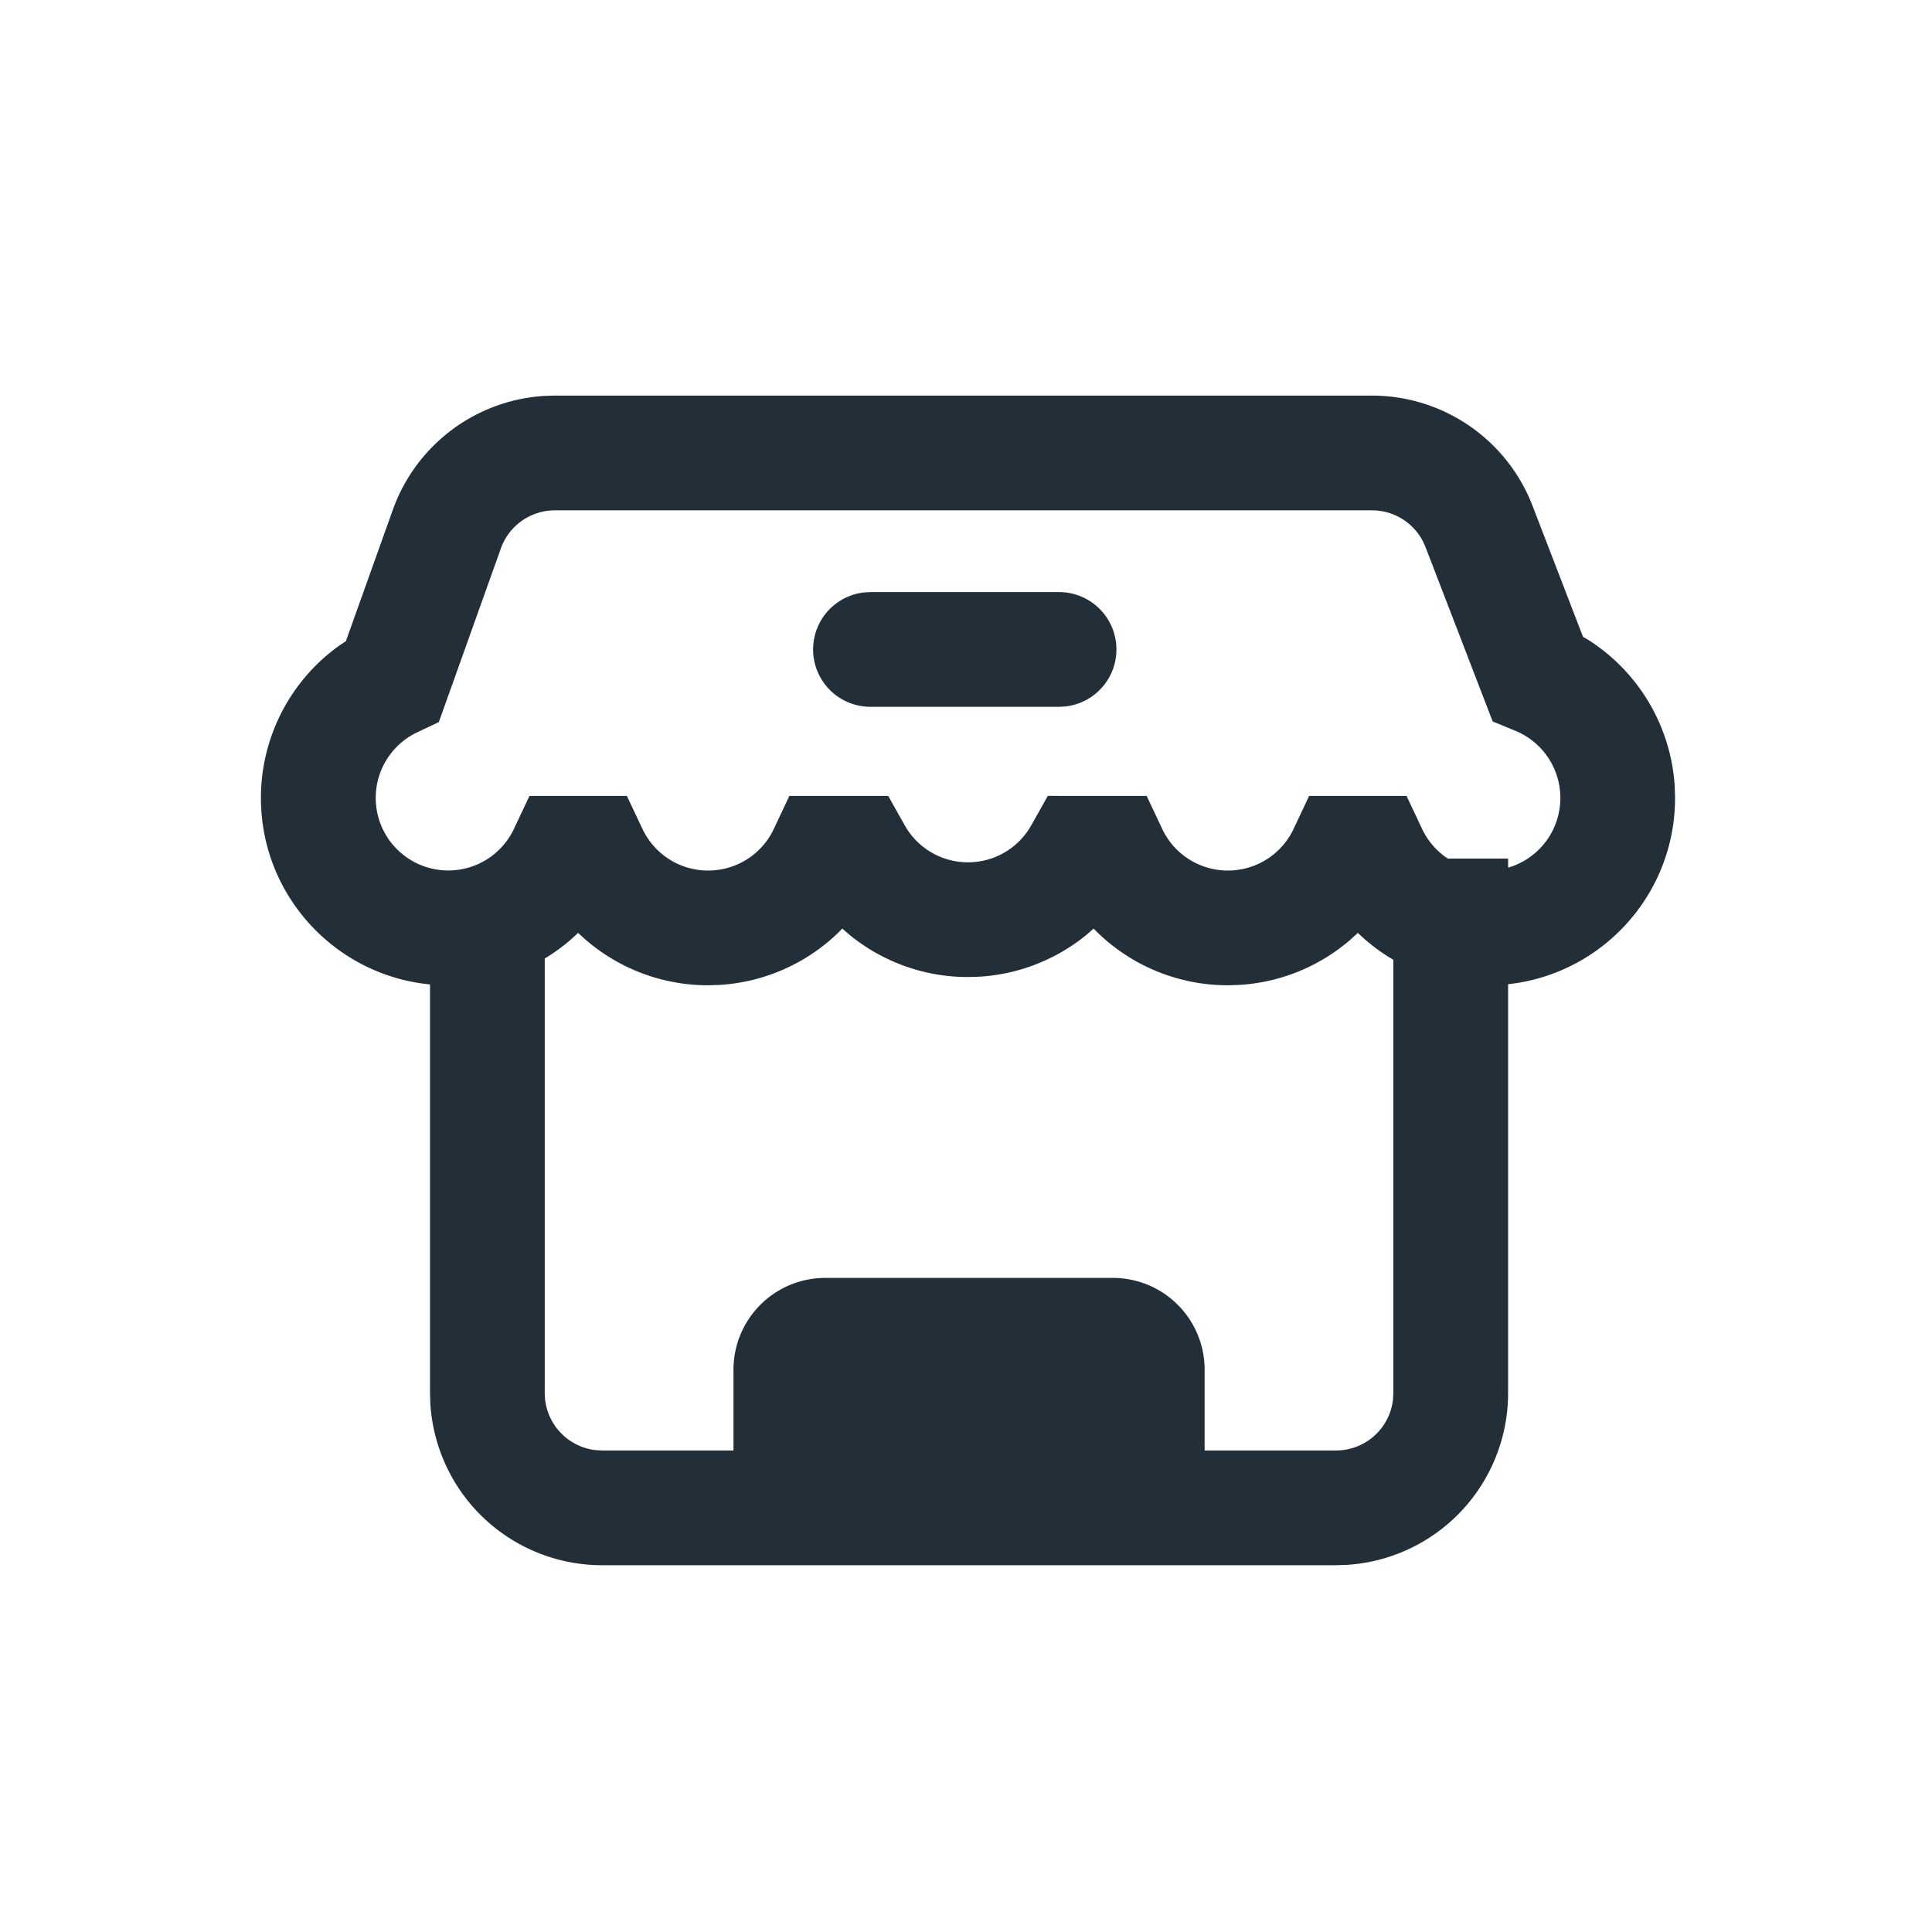 <svg width="97" height="97" xmlns="http://www.w3.org/2000/svg">
    <defs>
        <filter id="a">
            <feColorMatrix in="SourceGraphic" values="0 0 0 0 0.663 0 0 0 0 0.51 0 0 0 0 0.392 0 0 0 1 0"/>
        </filter>
    </defs>
    <g transform="translate(-8 -8)" filter="url(#a)" fill="none" fill-rule="evenodd">
        <path d="M76.882 27.862a8.64 8.64 0 0 1 8.063 5.536l2.532 6.572.295.176a9.404 9.404 0 0 1 4.311 7.345l.017.573c0 4.849-3.67 8.84-8.383 9.35v20.53a8.64 8.64 0 0 1-8.133 8.626l-.507.015H38.23a8.64 8.64 0 0 1-8.625-8.133l-.015-.507v-20.52c-4.765-.46-8.49-4.476-8.49-9.361a9.4 9.4 0 0 1 3.933-7.65l.332-.222 2.357-6.594a8.64 8.64 0 0 1 7.592-5.719l.545-.017zM62.908 54.621l-.35.307a9.386 9.386 0 0 1-5.355 2.107l-.603.019a9.388 9.388 0 0 1-5.957-2.126l-.355-.307-.166.172a9.393 9.393 0 0 1-5.993 2.657l-.577.018a9.39 9.39 0 0 1-6.163-2.3l-.363-.329-.36.33c-.41.355-.85.675-1.316.955v21.82a2.88 2.88 0 0 0 2.544 2.861l.336.02h6.596v-4.057a4.608 4.608 0 0 1 4.608-4.608h14.439a4.608 4.608 0 0 1 4.608 4.608l-.001 4.056h6.597a2.88 2.88 0 0 0 2.86-2.544l.02-.335V56.188a9.418 9.418 0 0 1-1.424-1.02l-.362-.329-.36.33a9.39 9.39 0 0 1-5.586 2.281l-.577.018a9.393 9.393 0 0 1-6.57-2.675l-.17-.172zm13.974-20.999H35.86a2.88 2.88 0 0 0-2.713 1.913l-3.115 8.72-1.08.51a3.644 3.644 0 1 0 4.852 4.849l.78-1.653h4.89l.78 1.653a3.644 3.644 0 0 0 3.299 2.094 3.644 3.644 0 0 0 3.3-2.094l.778-1.652 4.963-.001.826 1.47a3.642 3.642 0 0 0 3.181 1.863c1.334 0 2.538-.72 3.18-1.864l.827-1.47 4.963.002.778 1.652a3.644 3.644 0 0 0 3.3 2.094 3.644 3.644 0 0 0 3.3-2.094l.778-1.653h4.892l.779 1.653c.29.618.742 1.13 1.294 1.494l3.026-.001v.456a3.646 3.646 0 0 0 .368-6.87l-1.143-.472-3.372-8.753a2.88 2.88 0 0 0-2.688-1.846zm-15.707 4.105a2.88 2.88 0 0 1 .336 5.74l-.336.02H51.7a2.88 2.88 0 0 1-.335-5.74l.335-.02h9.476z" fill="#232F38" fill-rule="nonzero"/>
    </g>
</svg>
